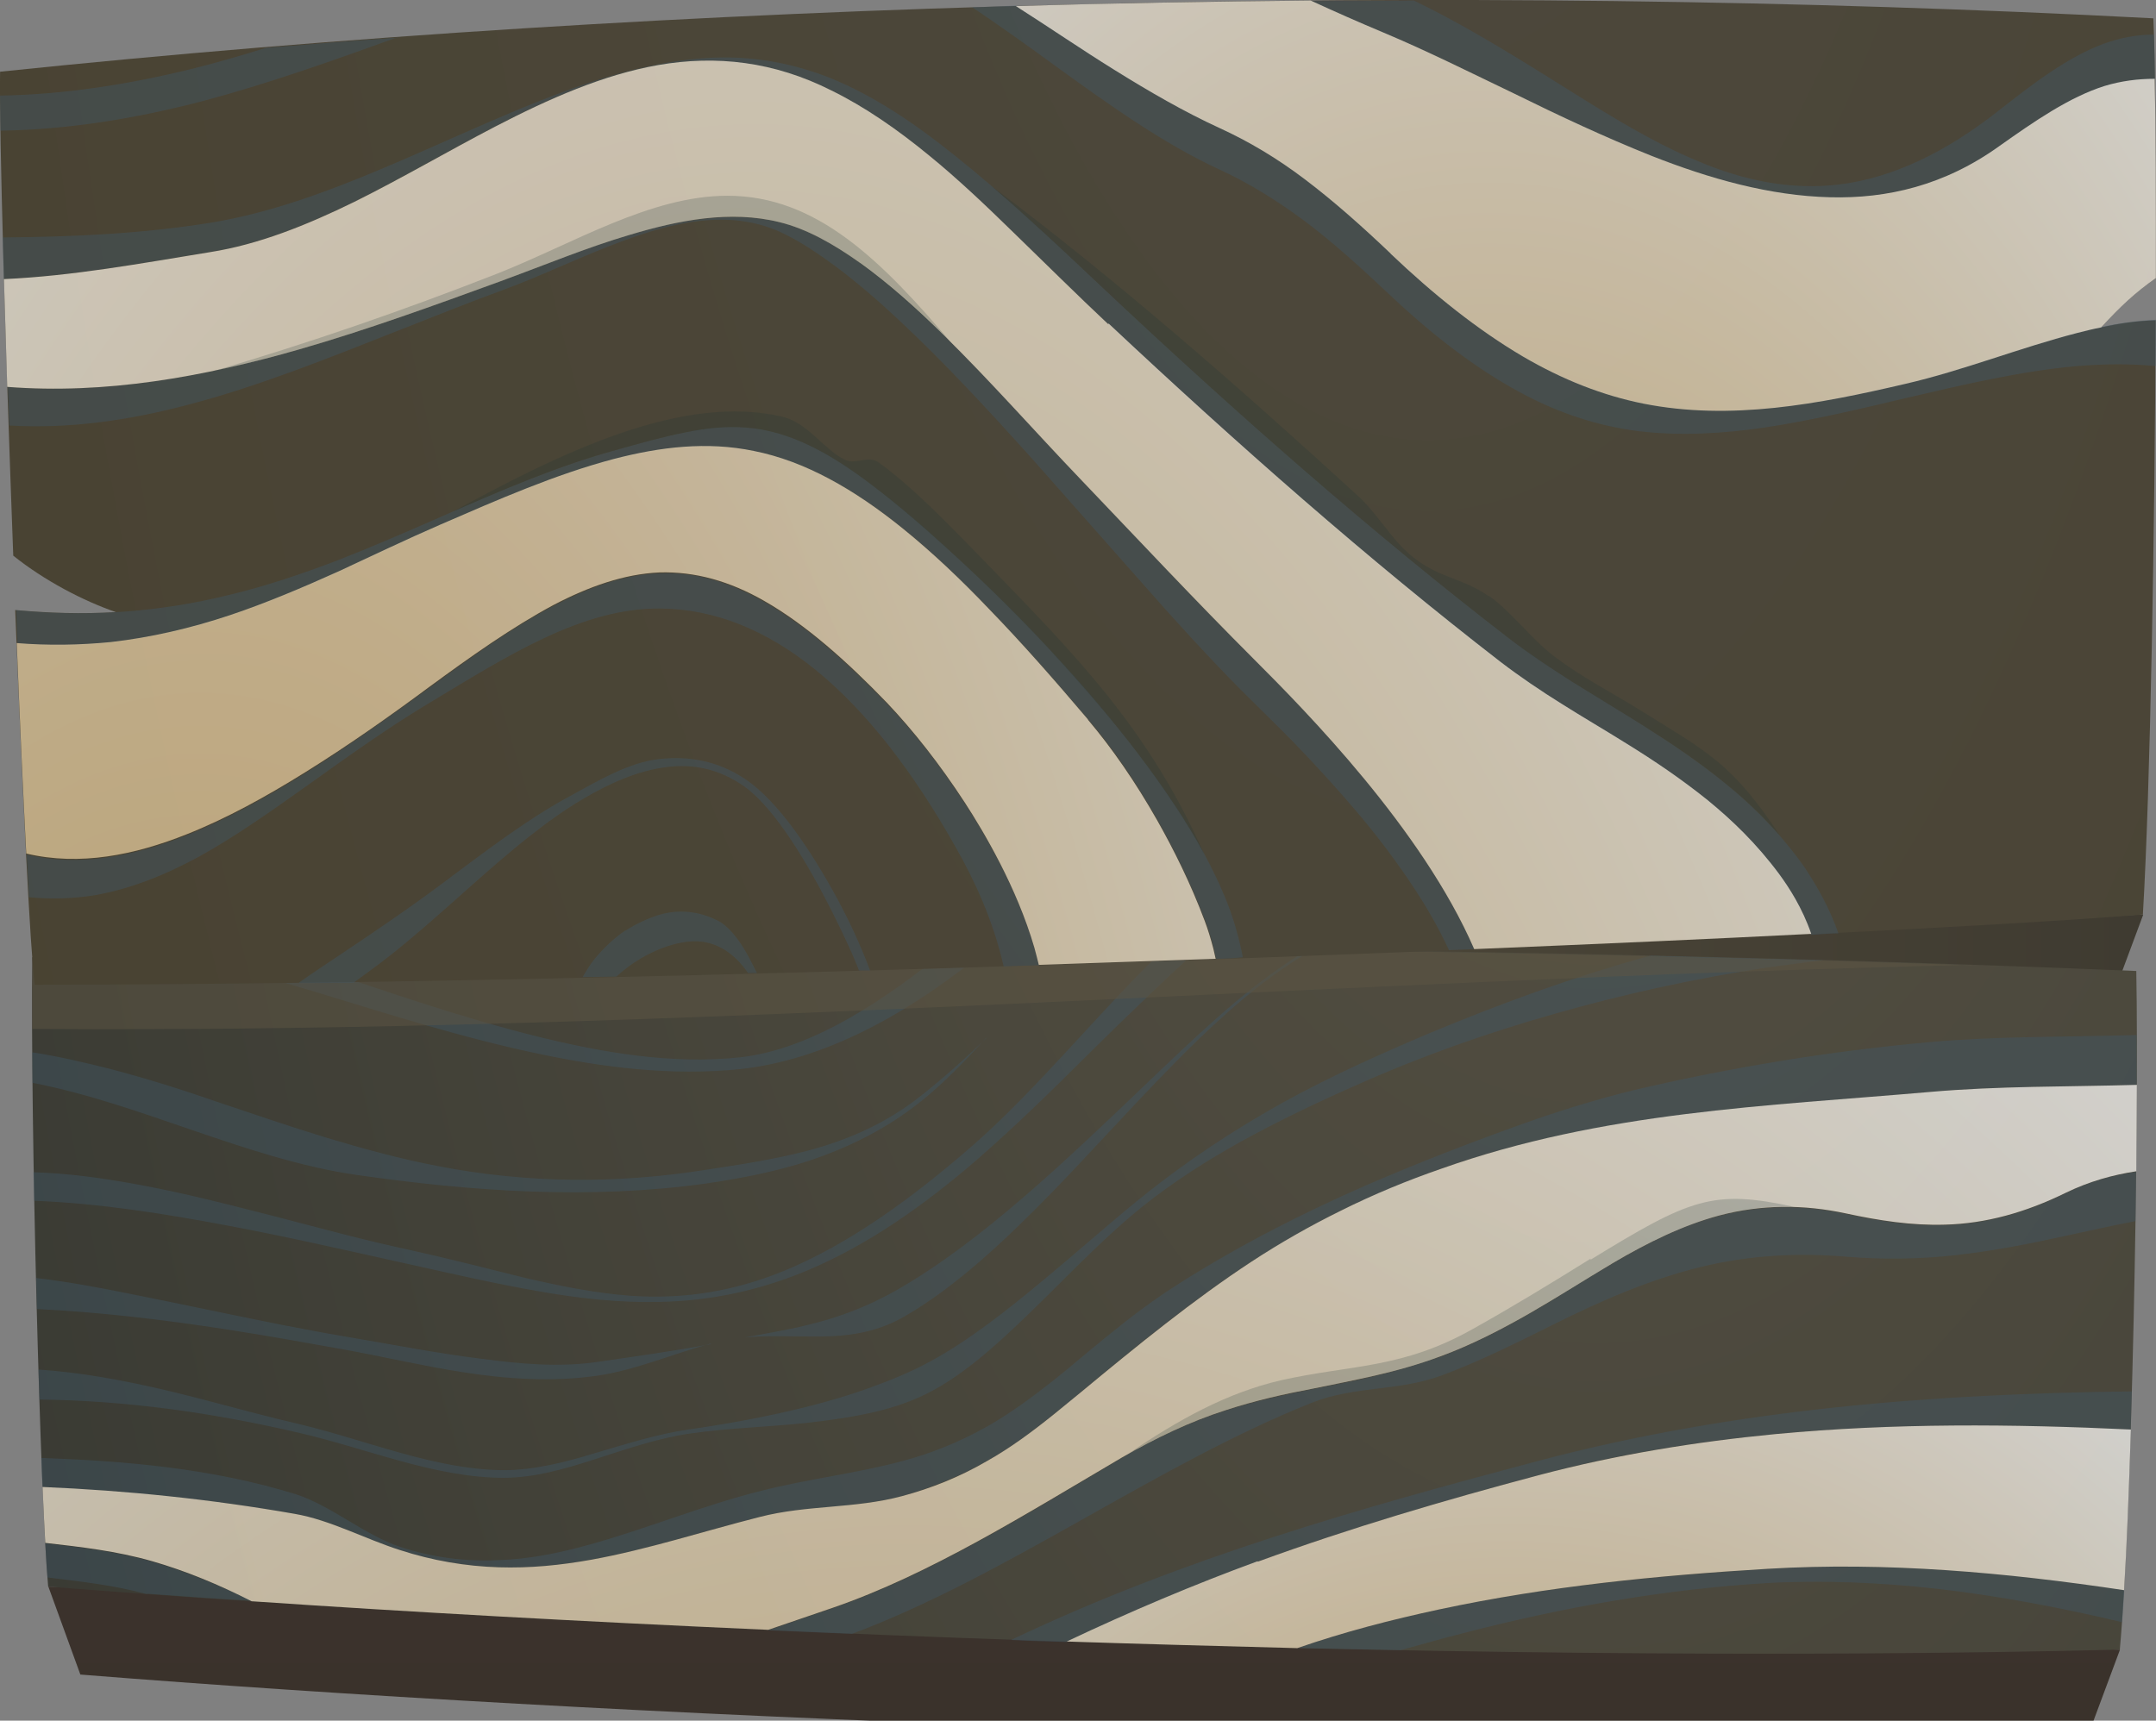 <svg width="456" height="364" viewBox="0 0 456 364" fill="none" xmlns="http://www.w3.org/2000/svg">
<rect x="0" y="0" width="456" height="364" fill="#808080" stroke="none"/>
<path fill-rule="evenodd" clip-rule="evenodd" d="M453.266 193.471L7.398 208.311L14.166 226.916C123.151 235.626 305.683 215.194 446.498 211.753L453.266 193.578V193.471Z" fill="url(#paint0_linear_1_747)"/>
<path fill-rule="evenodd" clip-rule="evenodd" d="M448.385 348.975L10.228 335.64L16.996 354.245C125.982 362.955 300.802 370.591 441.617 367.149L448.385 348.975Z" fill="url(#paint1_linear_1_747)"/>
<path fill-rule="evenodd" clip-rule="evenodd" d="M451.831 205.407C302.606 199.277 156.007 199.492 6.824 202.503C6.414 237.024 8.506 317.356 10.187 335.638C122.659 344.564 303.058 352.522 448.344 348.973C450.887 321.55 452.446 238.529 451.831 205.407Z" fill="url(#paint2_radial_1_747)"/>
<g style="mix-blend-mode:multiply" opacity="0.4">
<path fill-rule="evenodd" clip-rule="evenodd" d="M448.836 343.164C435.711 340.045 422.585 337.572 409.418 336.066C397.564 334.776 385.709 334.238 373.855 334.883C352.279 336.174 330.786 339.938 309.333 345.53C304.985 346.605 300.596 347.896 296.248 349.079C288.988 348.971 281.687 348.756 274.427 348.649C284.394 345.207 294.362 342.626 304.37 340.475C327.463 335.529 350.68 333.378 373.855 331.872C398.999 330.367 424.184 332.625 449.288 336.389C449.164 338.862 449 341.121 448.836 343.164ZM450.682 302.406C425.62 301.223 400.558 301.008 375.496 303.374C358.76 304.987 342.025 307.568 325.371 312.085C305.56 317.354 285.748 323.162 266.018 330.367C252.482 335.314 239.028 341.013 225.615 347.358C221.677 347.251 217.78 347.143 213.843 346.928C250.677 329.399 288.045 318.968 325.248 309.074C367.005 297.997 408.926 294.879 450.887 294.341C450.805 297.029 450.723 299.825 450.641 302.406H450.682ZM451.667 258.315C446.744 259.283 441.822 260.358 436.9 261.434C429.148 263.154 421.395 264.66 413.643 265.52C405.931 266.38 398.179 266.488 390.467 265.843C380.213 264.982 370.04 265.52 359.827 267.994C349.203 270.575 338.702 275.091 328.202 280.361C320.449 284.232 312.656 288.104 304.821 291.007C295.756 294.341 286.568 293.158 277.544 296.707C244.853 309.719 212.94 333.378 180.208 345.637C174.26 345.422 168.312 345.1 162.447 344.885C166.959 343.379 171.471 341.766 175.983 340.26C196.656 333.163 216.96 320.473 237.264 308.429C244.524 304.127 251.785 300.793 259.168 298.427C265.403 296.384 271.637 295.094 277.913 293.803C282.179 292.943 286.445 292.19 290.711 291.115C295.346 290.039 299.981 288.641 304.616 287.028C311.056 284.662 317.414 281.436 323.731 277.78C329.514 274.446 335.257 270.682 340.999 267.348C348.465 262.939 355.93 259.175 363.559 257.24C372.542 254.874 381.443 254.874 390.426 256.809C397.358 258.315 404.332 259.39 411.305 259.175C419.959 258.96 428.409 256.594 436.941 252.4C441.863 249.927 446.826 248.636 451.79 247.884C451.79 251.325 451.708 254.874 451.667 258.423V258.315ZM31.106 337.249C24.092 335.314 17.037 334.561 10.023 333.7C9.859 331.765 9.736 329.291 9.572 326.495C17.119 327.356 24.666 328.216 32.173 330.367C39.228 332.41 46.242 335.314 53.256 338.647H53.502C45.832 338.217 38.367 337.679 31.106 337.142V337.249ZM8.751 308.429C26.676 309.074 44.642 310.579 62.444 316.064C69.951 318.43 77.17 324.775 84.676 327.248C91.567 329.506 98.458 330.367 105.39 330.044C111.912 329.829 118.352 328.539 124.833 326.71C136.851 323.377 148.788 318.43 160.847 315.419C170.856 312.838 180.905 311.762 190.914 309.074C196.943 307.461 202.891 305.095 208.798 301.761C213.556 299.073 218.232 295.631 222.867 291.975C224.754 290.469 226.599 288.964 228.486 287.351C231.686 284.662 234.885 282.081 238.126 279.5C241.858 276.597 245.591 273.908 249.365 271.542C262.408 263.262 275.616 256.594 288.865 250.787C300.268 245.84 311.712 241.431 323.197 237.345C330.54 234.764 337.923 232.505 345.306 230.677C355.766 228.204 366.185 226.161 376.644 224.44C387.104 222.719 397.564 221.429 408.064 220.461C422.667 219.17 437.31 219.386 451.913 218.955C451.913 222.289 451.913 225.73 451.913 229.494C437.31 229.924 422.667 229.709 408.064 231C373.609 234.118 338.989 235.194 304.78 247.238C297.643 249.819 290.506 252.723 283.451 256.164C277.134 259.283 270.858 262.939 264.623 266.918C252.441 274.876 240.464 284.555 228.527 294.556C226.64 296.169 224.754 297.675 222.867 299.18C218.191 302.944 213.515 306.385 208.715 309.074C202.768 312.408 196.779 314.773 190.749 316.494C180.741 319.183 170.65 318.43 160.642 320.903C148.788 323.914 136.975 327.786 125.079 329.937C118.557 331.12 111.994 331.765 105.431 331.55C98.417 331.335 91.444 330.152 84.512 327.893C77.129 325.527 69.828 321.548 62.362 320.258C44.56 317.139 26.758 315.419 8.956 314.558C8.874 312.515 8.792 310.472 8.71 308.321L8.751 308.429ZM385.709 203.147C381.525 203.577 377.383 204.222 373.199 204.76C358.432 207.018 343.625 210.245 328.899 214.439C314.83 218.418 300.719 223.365 286.773 229.602C278.693 233.151 270.612 237.022 262.572 241.431C255.435 245.41 248.257 249.927 241.284 255.519C234.516 261.003 227.871 267.779 221.267 274.338C213.515 281.974 205.516 289.717 197.353 294.126C193.211 296.384 188.945 297.782 184.72 298.75C180.044 299.825 175.327 300.471 170.651 301.008C162.406 301.869 154.12 302.084 145.875 303.267C139.107 304.235 132.38 306.6 125.653 308.751C119.337 310.794 112.938 312.623 106.539 312.623C92.1 312.623 77.826 306.493 63.47 303.159C45.135 298.858 26.758 296.277 8.341 296.062C8.259 294.018 8.218 291.867 8.136 289.717C12.607 290.039 17.037 290.577 21.508 291.33C28.522 292.513 35.536 294.126 42.55 295.954C49.565 297.782 56.538 299.718 63.552 301.331C77.826 304.772 92.059 310.902 106.457 311.01C112.856 311.01 119.296 309.396 125.653 307.461C132.298 305.525 138.943 303.374 145.629 302.406C153.874 301.223 162.119 299.718 170.363 297.675C174.998 296.492 179.592 295.201 184.228 293.481C188.411 291.975 192.636 290.254 196.779 287.996C204.901 283.587 212.94 277.242 220.816 270.682C227.584 265.09 234.311 259.068 241.079 253.583C251.046 245.518 261.096 238.958 271.309 233.258C281.646 227.559 292.024 222.934 302.442 218.525C317.414 212.288 332.427 206.803 347.48 202.609C348.054 202.394 348.629 202.287 349.203 202.179C361.385 202.502 373.527 202.824 385.709 203.147ZM277.585 200.996C275.739 202.072 273.852 203.147 272.048 204.437C263.68 210.03 255.476 217.665 247.396 225.945C239.192 234.334 231.07 243.367 222.867 251.863C212.612 262.402 202.194 272.188 191.406 278.425C184.597 282.404 177.747 282.834 170.815 282.727C166.385 282.727 161.996 282.511 157.566 282.942C161.873 282.081 166.221 281.436 170.527 280.361C177.008 278.855 183.407 276.489 189.806 272.833C207.731 262.509 225.205 245.733 242.432 229.279C252.359 219.816 262.285 210.245 272.54 203.47C273.811 202.609 275.042 201.857 276.314 201.104H277.585V200.996ZM150.305 284.232C142.348 286.383 134.431 289.824 126.433 291.007C116.835 292.405 107.277 291.76 97.72 290.254C89.475 288.964 81.231 287.028 72.986 285.523C64.618 284.017 56.251 282.511 47.883 281.221C34.552 279.178 21.18 277.565 7.808 276.919C7.767 274.769 7.685 272.618 7.644 270.359C14.084 271.112 20.524 272.295 26.922 273.586C37.792 275.736 48.662 278.102 59.532 280.253C64.003 281.113 68.474 281.974 72.945 282.727C82.584 284.34 92.265 286.275 101.945 287.458C110.026 288.534 118.311 289.286 126.433 288.104C134.431 286.921 142.389 285.845 150.346 284.34L150.305 284.232ZM7.193 247.991C14.33 248.206 21.426 249.174 28.522 250.465C38.736 252.293 48.908 254.981 59.081 257.562C68.146 259.928 77.211 262.402 86.276 264.337C94.603 266.165 102.888 268.316 111.174 270.359C118.598 272.08 126.023 273.586 133.488 274.123C144.399 274.876 155.023 273.263 165.81 268.854C179.428 263.262 192.841 253.583 205.885 242.184C219.626 230.14 232.752 213.686 246.329 200.674C248.749 200.674 251.169 200.674 253.548 200.674C245.919 207.664 238.29 214.976 230.701 222.504C222.826 230.355 214.909 238.097 206.911 245.088C195.261 255.196 183.407 263.369 171.266 268.531C160.724 273.048 150.182 275.199 139.518 275.414C130.986 275.629 122.413 274.661 113.881 273.155C104.611 271.542 95.341 269.392 86.112 267.348C73.478 264.552 60.886 261.649 48.252 259.283C34.593 256.702 20.893 254.551 7.193 254.013C7.193 251.97 7.111 249.927 7.07 247.991H7.193ZM208.633 219.493C204.121 224.44 199.568 229.172 194.851 232.936C187.181 239.065 179.182 242.829 171.225 245.518C163.965 247.884 156.704 249.282 149.403 250.357C124.71 253.798 99.976 252.078 75.283 248.529C52.354 245.195 29.753 233.473 6.865 229.064C6.865 226.806 6.824 224.655 6.824 222.612C12.361 223.472 17.898 224.763 23.436 226.161C31.229 228.204 38.982 230.677 46.734 233.366C54.159 235.839 61.583 238.42 69.048 240.678C76.924 243.044 84.799 245.195 92.716 246.701C111.625 250.357 130.453 250.465 149.403 247.453C156.499 246.378 163.595 245.303 170.651 243.474C178.772 241.324 187.017 237.99 194.851 231.753C199.486 228.096 204.08 224.01 208.633 219.601V219.493ZM209.249 200.458C192.103 214.654 174.342 224.225 156.54 226.161C142.02 227.666 127.458 225.838 112.979 222.719C97.843 219.493 82.789 214.761 67.736 210.137C57.973 207.234 48.211 204.33 38.408 201.857C44.56 201.749 50.713 201.641 56.866 201.534C60.188 202.609 63.552 203.685 66.874 204.76C82.297 209.922 97.761 215.299 113.225 219.17C127.54 222.719 142.102 225.193 156.458 223.687C164.211 222.827 172.004 219.708 179.592 215.407C186.73 211.32 193.744 206.266 200.717 200.458C203.547 200.458 206.377 200.458 209.208 200.458H209.249Z" fill="#3F586A"/>
</g>
<g style="mix-blend-mode:multiply" opacity="0.5">
<path fill-rule="evenodd" clip-rule="evenodd" d="M417.006 204.116C280.211 207.234 144.727 218.634 6.824 217.666C6.824 212.074 6.824 206.912 6.824 202.61C144.399 199.814 279.759 199.491 416.965 204.223L417.006 204.116Z" fill="#5E5643"/>
</g>
<path fill-rule="evenodd" clip-rule="evenodd" d="M455.44 3.877C306.134 -3.973 143.661 0.221 0.015 15.169C-0.19 28.181 1.163 73.778 2.804 117.547C9.367 122.816 17.611 127.118 24.503 129.484C17.406 129.914 10.351 129.699 3.214 129.054C4.732 167.015 6.372 201.105 7.357 208.311C157.443 208.311 396.497 198.094 453.225 193.47C454.825 166.585 455.728 112.17 455.933 67.756C452.077 67.863 448.262 68.401 444.406 69.261C448.508 64.745 451.503 61.949 455.974 58.83C456.015 33.343 455.851 12.373 455.44 3.877Z" fill="url(#paint3_radial_1_747)"/>
<g style="mix-blend-mode:multiply" opacity="0.4">
<path fill-rule="evenodd" clip-rule="evenodd" d="M5.552 180.778C16.832 183.467 28.481 181.101 39.515 176.692C47.924 173.358 56.292 168.734 64.578 163.572C73.355 158.087 82.092 151.85 90.829 145.505C99.484 139.16 108.262 132.816 117.081 128.191C124.505 124.32 131.929 121.524 139.518 121.309C147.024 120.986 154.325 123.137 161.627 127.331C170.487 132.385 179.142 140.128 187.55 148.839C193.211 154.754 198.871 161.959 204.081 170.024C208.47 176.692 216.386 190.027 219.75 204.222C217.247 204.222 214.786 204.33 212.284 204.437C209.946 194.221 205.844 185.833 202.399 179.703C183.695 146.258 162.406 128.944 139.764 128.729C123.111 128.514 107.237 138.838 91.116 148.516C82.462 153.678 73.889 159.808 65.316 165.938C57.604 171.422 49.893 176.907 42.099 181.209C34.798 185.188 27.456 188.091 20.032 189.382C15.397 190.134 10.761 190.242 6.127 189.812C5.962 187.123 5.798 184.112 5.634 180.886L5.552 180.778ZM3.255 129.052C18.391 130.557 33.445 129.589 48.58 125.826C56.251 123.997 63.839 121.416 71.469 118.513C78.647 115.717 85.784 112.598 92.921 109.479C105.391 103.995 117.819 98.618 130.412 95.177C135.334 93.779 140.297 92.381 145.26 91.413C149.403 90.552 153.587 90.122 157.73 90.445C167 91.09 175.696 95.929 184.556 102.704C190.216 107.006 195.836 111.845 201.414 117.007C208.47 123.46 215.525 130.342 222.457 137.87C225.82 141.526 229.143 145.183 232.465 149.162C237.962 155.722 243.458 162.712 248.708 170.67C252.523 176.477 256.789 183.682 259.947 191.963C261.096 195.081 262.121 198.63 262.86 202.501C260.973 202.717 259.086 202.824 257.199 202.824C256.625 199.921 255.846 197.232 254.902 194.759C251.908 186.908 248.38 179.811 244.894 173.573C240.259 165.4 235.337 158.195 230.25 152.28C223.318 144.107 216.304 136.149 209.249 128.837C203.301 122.707 197.272 116.9 191.16 111.953C180.782 103.565 170.405 97.65 159.576 95.499C149.649 93.456 139.805 94.639 129.92 97.22C117.655 100.446 105.432 105.716 93.29 111.093C86.112 114.211 78.934 117.76 71.756 120.986C64.126 124.427 56.497 127.654 48.827 130.235C40.459 133.031 32.05 134.966 23.6 135.934C16.955 136.687 10.351 136.795 3.706 136.149C3.624 133.783 3.501 131.31 3.419 128.944L3.255 129.052ZM1.532 81.842C22.206 83.455 42.797 79.798 63.388 73.884C77.621 69.797 91.773 64.635 105.924 59.473C114.989 56.14 124.054 52.376 133.16 49.687C143.538 46.569 154.449 44.525 164.867 46.999C170.61 48.397 176.352 51.623 181.89 55.602C187.878 59.904 193.744 65.173 199.569 70.873C209.331 80.444 218.888 91.305 228.569 101.414C240.792 114.211 252.974 127.224 265.239 139.483C276.109 150.345 300.761 175.401 311.795 200.781L306.462 200.996C305.314 198.523 304.083 196.157 302.853 194.006C300.474 189.812 297.93 186.048 295.387 182.499C292.926 179.058 290.465 175.939 287.963 172.928C283.205 167.228 278.365 161.959 273.484 156.905C269.792 153.141 266.1 149.592 262.45 145.935C255.435 138.838 248.462 131.203 241.571 123.352C233.819 114.641 226.107 105.823 218.355 97.112C209.003 86.681 199.61 76.572 190.052 67.646C185.704 63.56 181.315 59.796 176.885 56.462C172.948 53.559 168.969 50.87 164.949 49.042C154.202 44.203 142.471 46.999 131.724 50.978C123.193 54.096 114.743 58.29 106.211 61.409C98.828 64.098 91.445 67.109 84.02 70.012C69.336 75.819 54.61 81.734 39.843 85.606C27.251 88.939 14.576 90.767 1.943 90.015C1.861 87.219 1.738 84.423 1.655 81.734L1.532 81.842ZM0.589 50.225C15.274 50.117 29.958 49.472 44.602 47.106C69.09 43.127 93.085 29.362 117.286 20.114C127.992 16.027 138.78 12.909 149.608 12.263C158.468 11.726 167.246 13.124 176.024 16.672C184.843 20.329 193.416 26.029 201.948 32.911C212.366 41.192 222.662 50.87 232.875 60.549C261.342 87.326 290.055 112.598 319.055 134.966C323.567 138.408 328.12 141.419 332.673 144.322C337.513 147.334 342.353 150.237 347.152 153.248C353.1 157.012 359.089 160.991 364.913 165.723C370.205 170.024 375.537 175.186 380.5 181.854C381.115 182.714 381.772 183.574 382.346 184.542C384.397 187.661 386.94 192.07 388.827 197.447C386.94 197.447 385.012 197.662 383.043 197.77C381.156 192.178 378.408 187.984 376.234 185.08C371.435 178.628 366.267 173.681 361.14 169.487C355.52 164.863 349.777 161.099 344.035 157.55C339.441 154.646 334.806 151.958 330.171 149.054C325.864 146.366 321.557 143.57 317.332 140.236C289.399 118.62 261.793 94.424 234.393 68.614C227.748 62.377 221.144 55.817 214.499 49.365C208.552 43.557 202.563 37.965 196.492 32.911C189.683 27.319 182.833 22.695 175.819 19.146C163.637 13.124 151.454 11.726 139.149 13.769C127.541 15.812 116.096 20.866 104.693 26.781C94.767 31.943 84.882 37.75 74.914 42.697C64.783 47.644 54.651 51.73 44.355 53.344C29.835 55.709 15.356 58.398 0.794 59.043C0.712 56.032 0.63 53.021 0.548 50.225H0.589ZM455.851 77.433C450.354 76.895 444.858 77.002 439.402 77.433C427.261 78.508 415.161 81.412 403.101 84.208C393.134 86.573 383.166 88.939 373.199 90.445C364.298 91.735 355.397 92.273 346.496 91.198C338.005 90.122 329.638 87.434 321.352 82.917C312 77.863 302.812 70.765 293.829 62.269C287.881 56.677 281.892 51.193 275.822 46.676C269.874 42.267 263.926 38.611 257.815 35.815C245.96 30.33 234.393 22.049 222.826 13.661C217.083 9.467 211.341 5.381 205.598 1.509C208.675 1.509 211.792 1.294 214.868 1.187C221.801 5.596 228.692 10.22 235.624 14.629C243.048 19.253 250.472 23.555 257.979 26.996C264.09 29.792 270.079 33.449 276.027 37.858C282.138 42.482 288.168 47.859 294.157 53.559C303.304 62.269 312.574 69.69 322.09 75.282C330.54 80.229 339.031 83.562 347.645 85.283C366.062 89.047 384.684 85.391 403.06 81.089C415.202 78.293 427.22 73.454 439.361 70.335C444.858 68.937 450.436 67.862 455.974 67.646C455.974 70.873 455.974 73.991 455.933 77.325H455.851V77.433ZM84.143 7.854C70.525 12.801 56.866 17.64 43.207 21.297C28.892 25.061 14.494 27.427 0.097 27.642C0.056 24.846 0.015 22.372 0.015 20.221C13.633 20.006 27.251 17.855 40.787 14.522C45.955 13.231 51.123 11.726 56.251 10.113C65.48 9.36 74.791 8.607 84.143 7.962V7.854ZM455.769 16.78C452.282 16.78 448.755 17.103 445.186 18.286C437.639 20.651 430.255 25.706 422.954 30.975C411.305 39.256 399.122 42.052 387.063 41.837C374.388 41.514 361.714 37.965 349.203 33.019C339.523 29.255 329.925 24.63 320.285 19.899C311.097 15.382 301.868 10.865 292.639 6.994C287.512 4.843 282.384 2.585 277.257 0.219C284.517 0.219 291.778 0.219 299.038 0.111C308.595 4.736 318.029 10.435 327.505 16.35C338.005 22.91 348.465 29.685 359.13 34.094C369.015 38.288 378.9 40.224 388.909 39.041C400.394 37.643 411.551 32.158 422.544 23.555C429.886 17.748 437.351 12.048 444.94 9.252C448.508 7.962 452.036 7.316 455.564 7.316C455.646 9.897 455.728 13.124 455.769 16.78ZM63.224 207.878C65.808 206.05 68.392 204.33 70.976 202.609C78.893 197.34 86.809 191.963 94.685 186.048L95.095 185.725C103.463 179.488 111.831 173.143 120.362 168.519C126.638 165.078 133.16 161.206 139.559 160.561C145.63 159.916 151.782 160.884 157.689 164.863C164.539 169.487 171.43 179.703 177.214 190.349C179.388 194.436 181.849 199.49 184.023 205.298H181.685C179.88 200.673 177.829 196.587 176.024 192.93C170.774 182.499 163.924 171.1 157.566 166.476C152.151 162.604 146.491 161.529 140.913 162.282C134.965 163.034 129.017 165.615 123.234 169.057C107.77 178.197 93.044 194.759 77.744 205.728C76.76 206.48 75.775 207.126 74.791 207.878C70.935 207.878 67.121 207.986 63.306 207.986L63.224 207.878ZM132.258 196.909C134.555 195.404 136.934 194.328 139.272 193.576C141.405 192.93 143.538 192.715 145.712 192.93C147.845 193.146 149.937 193.791 152.028 194.866C153.382 195.619 154.654 196.909 155.884 198.523C157.115 200.136 158.263 202.179 159.33 204.33C159.576 204.867 159.863 205.405 160.109 205.835H158.222C155.228 201.534 151.741 199.49 148.009 199.168C143.579 198.738 136.195 201.211 130.371 206.588C127.992 206.588 125.613 206.696 123.234 206.696C123.972 205.405 124.71 204.222 125.531 203.147C127.705 200.458 129.961 198.415 132.299 196.802L132.258 196.909Z" fill="#3F586A"/>
</g>
<path style="mix-blend-mode:multiply" opacity="0.75" fill-rule="evenodd" clip-rule="evenodd" d="M294.157 53.666C288.168 47.967 282.138 42.59 276.027 37.965C270.079 33.449 264.09 29.9 257.979 27.104C250.472 23.663 243.048 19.361 235.624 14.737C228.692 10.435 221.801 5.703 214.868 1.294C235.624 0.649 256.42 0.326 277.216 0.111C282.343 2.477 287.471 4.736 292.598 6.886C301.827 10.758 311.056 15.382 320.244 19.791C329.843 24.523 339.482 29.04 349.162 32.911C361.673 37.858 374.347 41.407 387.022 41.729C399.081 42.052 411.264 39.256 422.913 30.868C430.214 25.706 437.639 20.544 445.145 18.178C448.714 17.103 452.2 16.672 455.728 16.672C455.974 27.427 455.974 42.159 455.974 58.828C451.544 61.947 448.549 64.743 444.407 69.26C442.725 69.582 441.002 70.012 439.32 70.442C427.22 73.561 415.161 78.4 403.019 81.196C384.643 85.498 366.021 89.047 347.604 85.391C338.99 83.67 330.499 80.336 322.049 75.389C312.574 69.797 303.263 62.377 294.116 53.666H294.157Z" fill="url(#paint4_radial_1_747)"/>
<path style="mix-blend-mode:multiply" opacity="0.75" fill-rule="evenodd" clip-rule="evenodd" d="M234.434 68.398C261.834 94.1 289.44 118.404 317.373 140.02C321.598 143.246 325.905 146.149 330.212 148.838C334.806 151.742 339.441 154.43 344.076 157.334C349.818 160.882 355.561 164.754 361.18 169.271C366.308 173.465 371.476 178.411 376.275 184.864C378.408 187.767 381.197 192.069 383.084 197.554C362.001 198.629 337.841 199.704 311.794 200.78C300.802 175.4 276.109 150.344 265.239 139.482C252.974 127.222 240.792 114.21 228.568 101.413C218.888 91.304 209.331 80.443 199.569 70.871C193.785 65.172 187.878 59.902 181.89 55.601C176.311 51.622 170.61 48.396 164.867 46.998C154.448 44.417 143.538 46.568 133.16 49.686C124.054 52.375 115.03 56.139 105.924 59.472C91.773 64.634 77.58 69.796 63.388 73.883C42.838 79.797 22.206 83.454 1.532 81.841C1.286 73.883 1.04 66.247 0.835 59.042C15.355 58.397 29.876 55.708 44.397 53.343C54.692 51.729 64.865 47.643 74.955 42.696C84.922 37.749 94.808 31.942 104.734 26.78C116.137 20.865 127.581 15.811 139.19 13.768C151.536 11.617 163.719 13.015 175.86 19.145C182.874 22.586 189.724 27.318 196.533 32.91C202.604 37.857 208.593 43.556 214.54 49.364C221.185 55.816 227.789 62.376 234.434 68.613V68.398Z" fill="url(#paint5_radial_1_747)"/>
<path style="mix-blend-mode:multiply" opacity="0.75" fill-rule="evenodd" clip-rule="evenodd" d="M230.127 152.279C235.213 158.302 240.135 165.399 244.771 173.572C248.298 179.81 251.826 186.907 254.779 194.758C255.476 196.586 256.092 198.629 256.625 200.672C256.789 201.425 256.953 202.07 257.117 202.823C244.853 203.253 232.342 203.683 219.708 204.114C219.421 202.931 219.093 201.64 218.765 200.457C215.032 187.66 208.059 175.938 204.08 169.808C198.83 161.743 193.17 154.538 187.55 148.623C179.141 139.912 170.486 132.169 161.627 127.115C154.325 122.921 146.983 120.878 139.518 121.093C131.97 121.415 124.505 124.104 117.081 127.975C108.262 132.707 99.484 138.944 90.829 145.289C82.133 151.742 73.396 157.871 64.577 163.356C56.292 168.518 47.924 173.142 39.515 176.476C28.481 180.885 16.873 183.251 5.552 180.562C4.896 168.088 4.198 152.602 3.542 136.041C10.187 136.579 16.791 136.471 23.436 135.826C31.886 134.858 40.294 132.922 48.662 130.126C56.333 127.545 63.962 124.319 71.591 120.878C78.77 117.544 85.948 114.103 93.126 110.984C105.267 105.715 117.532 100.338 129.755 97.111C139.641 94.53 149.526 93.347 159.412 95.391C170.24 97.541 180.618 103.456 190.996 111.844C197.107 116.791 203.137 122.491 209.085 128.728C216.181 136.041 223.154 143.999 230.086 152.172L230.127 152.279Z" fill="url(#paint6_radial_1_747)"/>
<path style="mix-blend-mode:multiply" opacity="0.75" fill-rule="evenodd" clip-rule="evenodd" d="M228.568 294.559C240.505 284.666 252.523 274.879 264.664 266.921C270.899 262.835 277.175 259.286 283.492 256.167C290.588 252.619 297.684 249.715 304.821 247.242C339.072 235.09 373.65 234.014 408.105 231.003C422.708 229.713 437.31 229.928 451.954 229.498C451.954 235.197 451.872 241.435 451.831 247.779C446.868 248.532 441.863 249.93 436.982 252.296C428.45 256.49 420.001 258.856 411.346 259.071C404.373 259.286 397.441 258.211 390.467 256.705C381.484 254.769 372.542 254.769 363.6 257.135C355.971 259.179 348.506 262.835 341.04 267.244C335.257 270.685 329.555 274.342 323.772 277.675C317.414 281.332 311.097 284.558 304.657 286.924C300.022 288.645 295.428 289.935 290.752 291.01C286.486 291.978 282.22 292.839 277.954 293.699C271.679 294.882 265.444 296.28 259.209 298.323C251.826 300.689 244.565 304.13 237.305 308.324C217.001 320.261 196.697 333.059 176.024 340.156C171.512 341.662 167 343.275 162.488 344.78C123.603 343.06 86.686 341.016 53.502 338.758H53.256C46.283 335.209 39.269 332.306 32.173 330.262C24.667 328.112 17.119 327.251 9.572 326.391C9.367 322.95 9.203 318.971 8.998 314.562C26.799 315.314 44.642 317.143 62.403 320.261C69.828 321.552 77.17 325.531 84.553 327.897C91.485 330.155 98.499 331.338 105.473 331.553C112.035 331.768 118.557 331.123 125.12 329.94C136.975 327.789 148.829 323.918 160.683 320.907C170.692 318.326 180.782 319.186 190.791 316.497C196.82 314.884 202.85 312.518 208.757 309.077C213.556 306.389 218.232 302.947 222.908 299.183C224.795 297.678 226.682 296.065 228.568 294.559Z" fill="url(#paint7_radial_1_747)"/>
<path style="mix-blend-mode:multiply" opacity="0.75" fill-rule="evenodd" clip-rule="evenodd" d="M266.018 330.371C285.748 323.166 305.56 317.358 325.371 312.089C342.025 307.68 358.76 304.991 375.496 303.378C400.558 301.012 425.62 301.228 450.682 302.41C450.272 315.208 449.821 327.037 449.247 336.393C424.143 332.629 398.958 330.371 373.814 331.876C350.639 333.274 327.463 335.533 304.329 340.48C294.321 342.63 284.312 345.211 274.386 348.653C258.061 348.222 241.735 347.792 225.615 347.255C239.028 340.91 252.523 335.21 266.018 330.263V330.371Z" fill="url(#paint8_radial_1_747)"/>
<g style="mix-blend-mode:screen" opacity="0.2">
<path fill-rule="evenodd" clip-rule="evenodd" d="M336.405 266.491C357.448 253.586 362.247 251.543 379.475 255.307C374.183 255.092 368.892 255.737 363.56 257.135C355.93 259.178 348.465 262.835 340.999 267.244C335.216 270.685 329.514 274.341 323.731 277.675C317.373 281.332 311.056 284.558 304.616 286.924C299.981 288.644 295.387 289.935 290.711 291.01C286.445 291.978 282.179 292.838 277.913 293.699C271.638 294.882 265.403 296.28 259.168 298.323C252.236 300.581 245.386 303.7 238.577 307.571C249.201 300.366 259.373 294.666 270.981 291.978C285.912 288.644 296.495 289.612 311.548 281.116C319.834 276.492 328.12 271.438 336.405 266.276V266.491Z" fill="#1A3232"/>
</g>
<g style="mix-blend-mode:screen" opacity="0.2">
<path fill-rule="evenodd" clip-rule="evenodd" d="M181.89 55.605C176.311 51.626 170.609 48.399 164.867 47.001C154.448 44.42 143.537 46.571 133.16 49.69C124.054 52.378 115.03 56.142 105.924 59.476C91.772 64.638 77.58 69.8 63.388 73.886C57.317 75.607 51.246 77.22 45.135 78.51C65.234 72.596 85.21 65.713 105.226 57.863C121.265 51.518 137.549 41.409 153.833 41.409C172.701 41.409 186.402 54.959 201.988 73.456C201.168 72.596 200.348 71.843 199.527 70.983C193.744 65.283 187.837 60.014 181.848 55.712L181.89 55.605Z" fill="#1A3232"/>
</g>
<g style="mix-blend-mode:screen" opacity="0.2">
<path fill-rule="evenodd" clip-rule="evenodd" d="M222.416 137.87C215.483 130.45 208.469 123.46 201.373 117.007C195.795 111.953 190.175 107.006 184.515 102.704C175.614 95.93 166.959 91.09 157.689 90.445C153.505 90.122 149.362 90.66 145.219 91.413C140.256 92.381 135.334 93.779 130.371 95.177C118.721 98.295 107.195 103.242 95.669 108.297C118.885 95.607 144.481 83.132 165.605 88.187C170.897 89.477 174.67 95.499 178.854 97.328C181.192 98.295 183.653 96.252 185.909 97.865C193.375 103.35 200.594 110.878 207.813 118.298C227.748 138.838 242.925 154.109 254.779 180.886C252.769 177.122 250.636 173.681 248.626 170.67C243.417 162.712 237.92 155.614 232.383 149.162C229.061 145.29 225.738 141.526 222.375 137.87H222.416Z" fill="#1A3232"/>
</g>
<g style="mix-blend-mode:screen" opacity="0.2">
<path fill-rule="evenodd" clip-rule="evenodd" d="M314.912 126.04C319.629 129.373 324.018 135.288 328.694 138.837C334.683 143.354 340.835 146.472 346.906 150.236C361.057 159.054 366.349 161.42 376.48 176.798C372.707 172.497 368.81 168.84 364.913 165.722C359.048 160.883 353.1 157.011 347.152 153.247C342.312 150.236 337.472 147.333 332.673 144.321C328.12 141.418 323.567 138.514 319.055 134.965C290.014 112.597 261.342 87.325 232.875 60.548C225.164 53.235 217.37 46.03 209.577 39.255C235.706 58.827 261.793 81.626 287.389 105.069C290.588 107.973 293.541 112.705 296.7 115.931C303.304 122.491 308.677 121.738 314.912 126.147V126.04Z" fill="#1A3232"/>
</g>
<defs>
<linearGradient id="paint0_linear_1_747" x1="453.266" y1="211.215" x2="7.398" y2="211.215" gradientUnits="userSpaceOnUse">
<stop stop-color="#3F3B31"/>
<stop offset="1" stop-color="#5E5642"/>
</linearGradient>
<linearGradient id="paint1_linear_1_747" x1="229.307" y1="368.01" x2="229.307" y2="335.64" gradientUnits="userSpaceOnUse">
<stop stop-color="#3A322B"/>
<stop offset="1" stop-color="#3B322C"/>
</linearGradient>
<radialGradient id="paint2_radial_1_747" cx="0" cy="0" r="1" gradientUnits="userSpaceOnUse" gradientTransform="translate(337.882 -204.105) rotate(180) scale(399.764 1048.08)">
<stop stop-color="#5E5747"/>
<stop offset="1" stop-color="#393A33"/>
</radialGradient>
<radialGradient id="paint3_radial_1_747" cx="0" cy="0" r="1" gradientUnits="userSpaceOnUse" gradientTransform="translate(301.663 -252.928) rotate(180) scale(440.454 1154.76)">
<stop stop-color="#4D493E"/>
<stop offset="1" stop-color="#48412F"/>
</radialGradient>
<radialGradient id="paint4_radial_1_747" cx="0" cy="0" r="1" gradientUnits="userSpaceOnUse" gradientTransform="translate(314.969 355.484) rotate(180) scale(237.587 456.047)">
<stop stop-color="#CFA04D"/>
<stop offset="1" stop-color="white"/>
</radialGradient>
<radialGradient id="paint5_radial_1_747" cx="0" cy="0" r="1" gradientUnits="userSpaceOnUse" gradientTransform="translate(159.535 782.356) rotate(180) scale(376.671 987.539)">
<stop stop-color="#CFA04D"/>
<stop offset="1" stop-color="white"/>
</radialGradient>
<radialGradient id="paint6_radial_1_747" cx="0" cy="0" r="1" gradientUnits="userSpaceOnUse" gradientTransform="translate(41.443 572.008) rotate(180) scale(345.128 904.841)">
<stop stop-color="#CFA04D"/>
<stop offset="1" stop-color="white"/>
</radialGradient>
<radialGradient id="paint7_radial_1_747" cx="0" cy="0" r="1" gradientUnits="userSpaceOnUse" gradientTransform="translate(192.901 701.485) rotate(180) scale(436.492 605.698)">
<stop stop-color="#CFA04D"/>
<stop offset="1" stop-color="white"/>
</radialGradient>
<radialGradient id="paint8_radial_1_747" cx="0" cy="0" r="1" gradientUnits="userSpaceOnUse" gradientTransform="translate(319.057 494.401) rotate(180) scale(221.783 247.486)">
<stop stop-color="#CFA04D"/>
<stop offset="1" stop-color="white"/>
</radialGradient>
</defs>
</svg>
